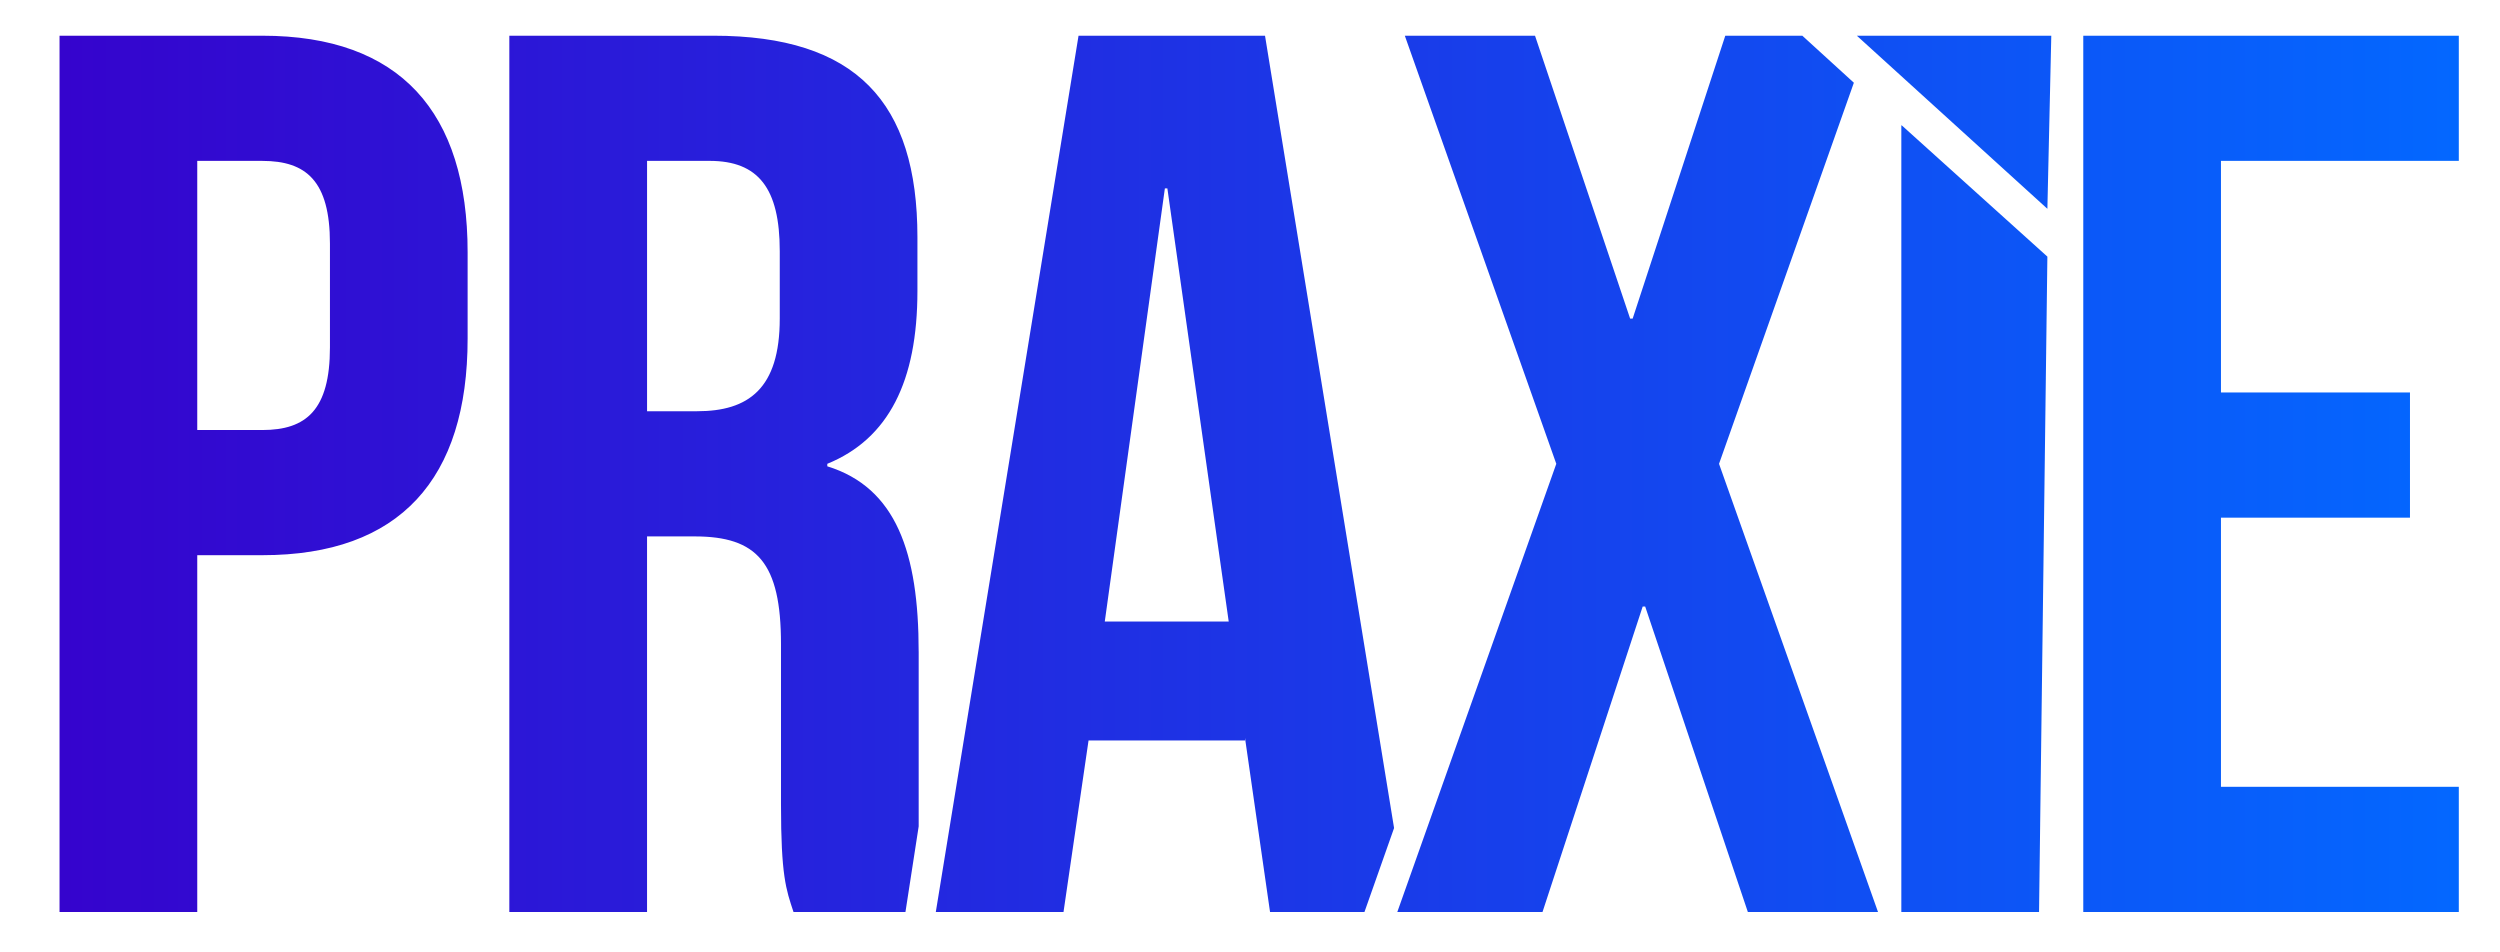 <svg width="210" height="80" xmlns="http://www.w3.org/2000/svg">
 <defs>
  <linearGradient y2="0.5" x2="1" y1="0.5" x1="0" id="linear-gradient">
   <stop stop-color="#30c" offset="0"/>
   <stop stop-color="#06f" offset="1"/>
  </linearGradient>
 </defs>
 <g>
  <title>Layer 1</title>
  <path stroke="null" id="svg_1" stroke-width="0px" opacity="0.99" fill="url(#linear-gradient)" d="m159.754,10.537l12.226,11.019l-0.7,55.052l-11.568,0l0,-66.08l0.042,0.009zm-4.031,-3.589l-4.327,-3.948l-6.473,0l-7.78,23.764l-0.212,0l-7.99,-23.764l-10.936,0l12.723,35.961l-13.354,37.645l12.197,0l8.414,-25.658l0.21,0l8.623,25.658l10.934,0l-13.354,-37.645l11.327,-32.013zm50.817,6.567l0,-10.515l-31.545,0l0,73.606l31.545,0l0,-10.517l-19.979,0l0,-22.607l15.877,0l0,-10.515l-15.877,0l0,-19.453l19.979,0zm-100.279,-10.515l10.841,66.555l-2.487,7.051l-7.932,0l-2.103,-14.617l0,0.21l-13.142,0l-2.103,14.407l-10.727,0l11.989,-73.606l15.665,0zm-3.049,49.211l-5.153,-36.383l-0.21,0l-5.048,36.383l10.41,0zm68.768,-34.672l0.328,-14.539l-16.332,0l16.004,14.539zm-132.7,3.651l0,7.256c0,11.777 -5.677,18.19 -17.244,18.19l-5.467,0l0,29.97l-11.568,0l0,-73.606l17.035,0c11.568,0 17.244,6.415 17.244,18.19zm-11.565,-0.736c0,-5.257 -1.999,-6.939 -5.679,-6.939l-5.467,0l0,22.607l5.467,0c3.68,0 5.679,-1.682 5.679,-6.939l0,-8.728zm49.454,34.279l0,14.682l-1.111,7.191l-9.404,0c-0.629,-1.894 -1.051,-3.049 -1.051,-9.045l0,-13.459c0,-6.834 -1.999,-9.043 -7.256,-9.043l-3.995,0l0,31.547l-11.568,0l0,-73.606l17.14,0c11.987,0 17.14,5.572 17.14,16.93l0,4.521c0,7.571 -2.418,12.406 -7.571,14.51l0,0.21c5.784,1.789 7.675,7.256 7.675,15.563zm-11.67,-33.648c0,-5.257 -1.789,-7.571 -5.889,-7.571l-5.257,0l0,21.03l4.205,0c4.312,0 6.941,-1.892 6.941,-7.78l0,-5.679z" class="cls-1"/>
 </g>
</svg>
